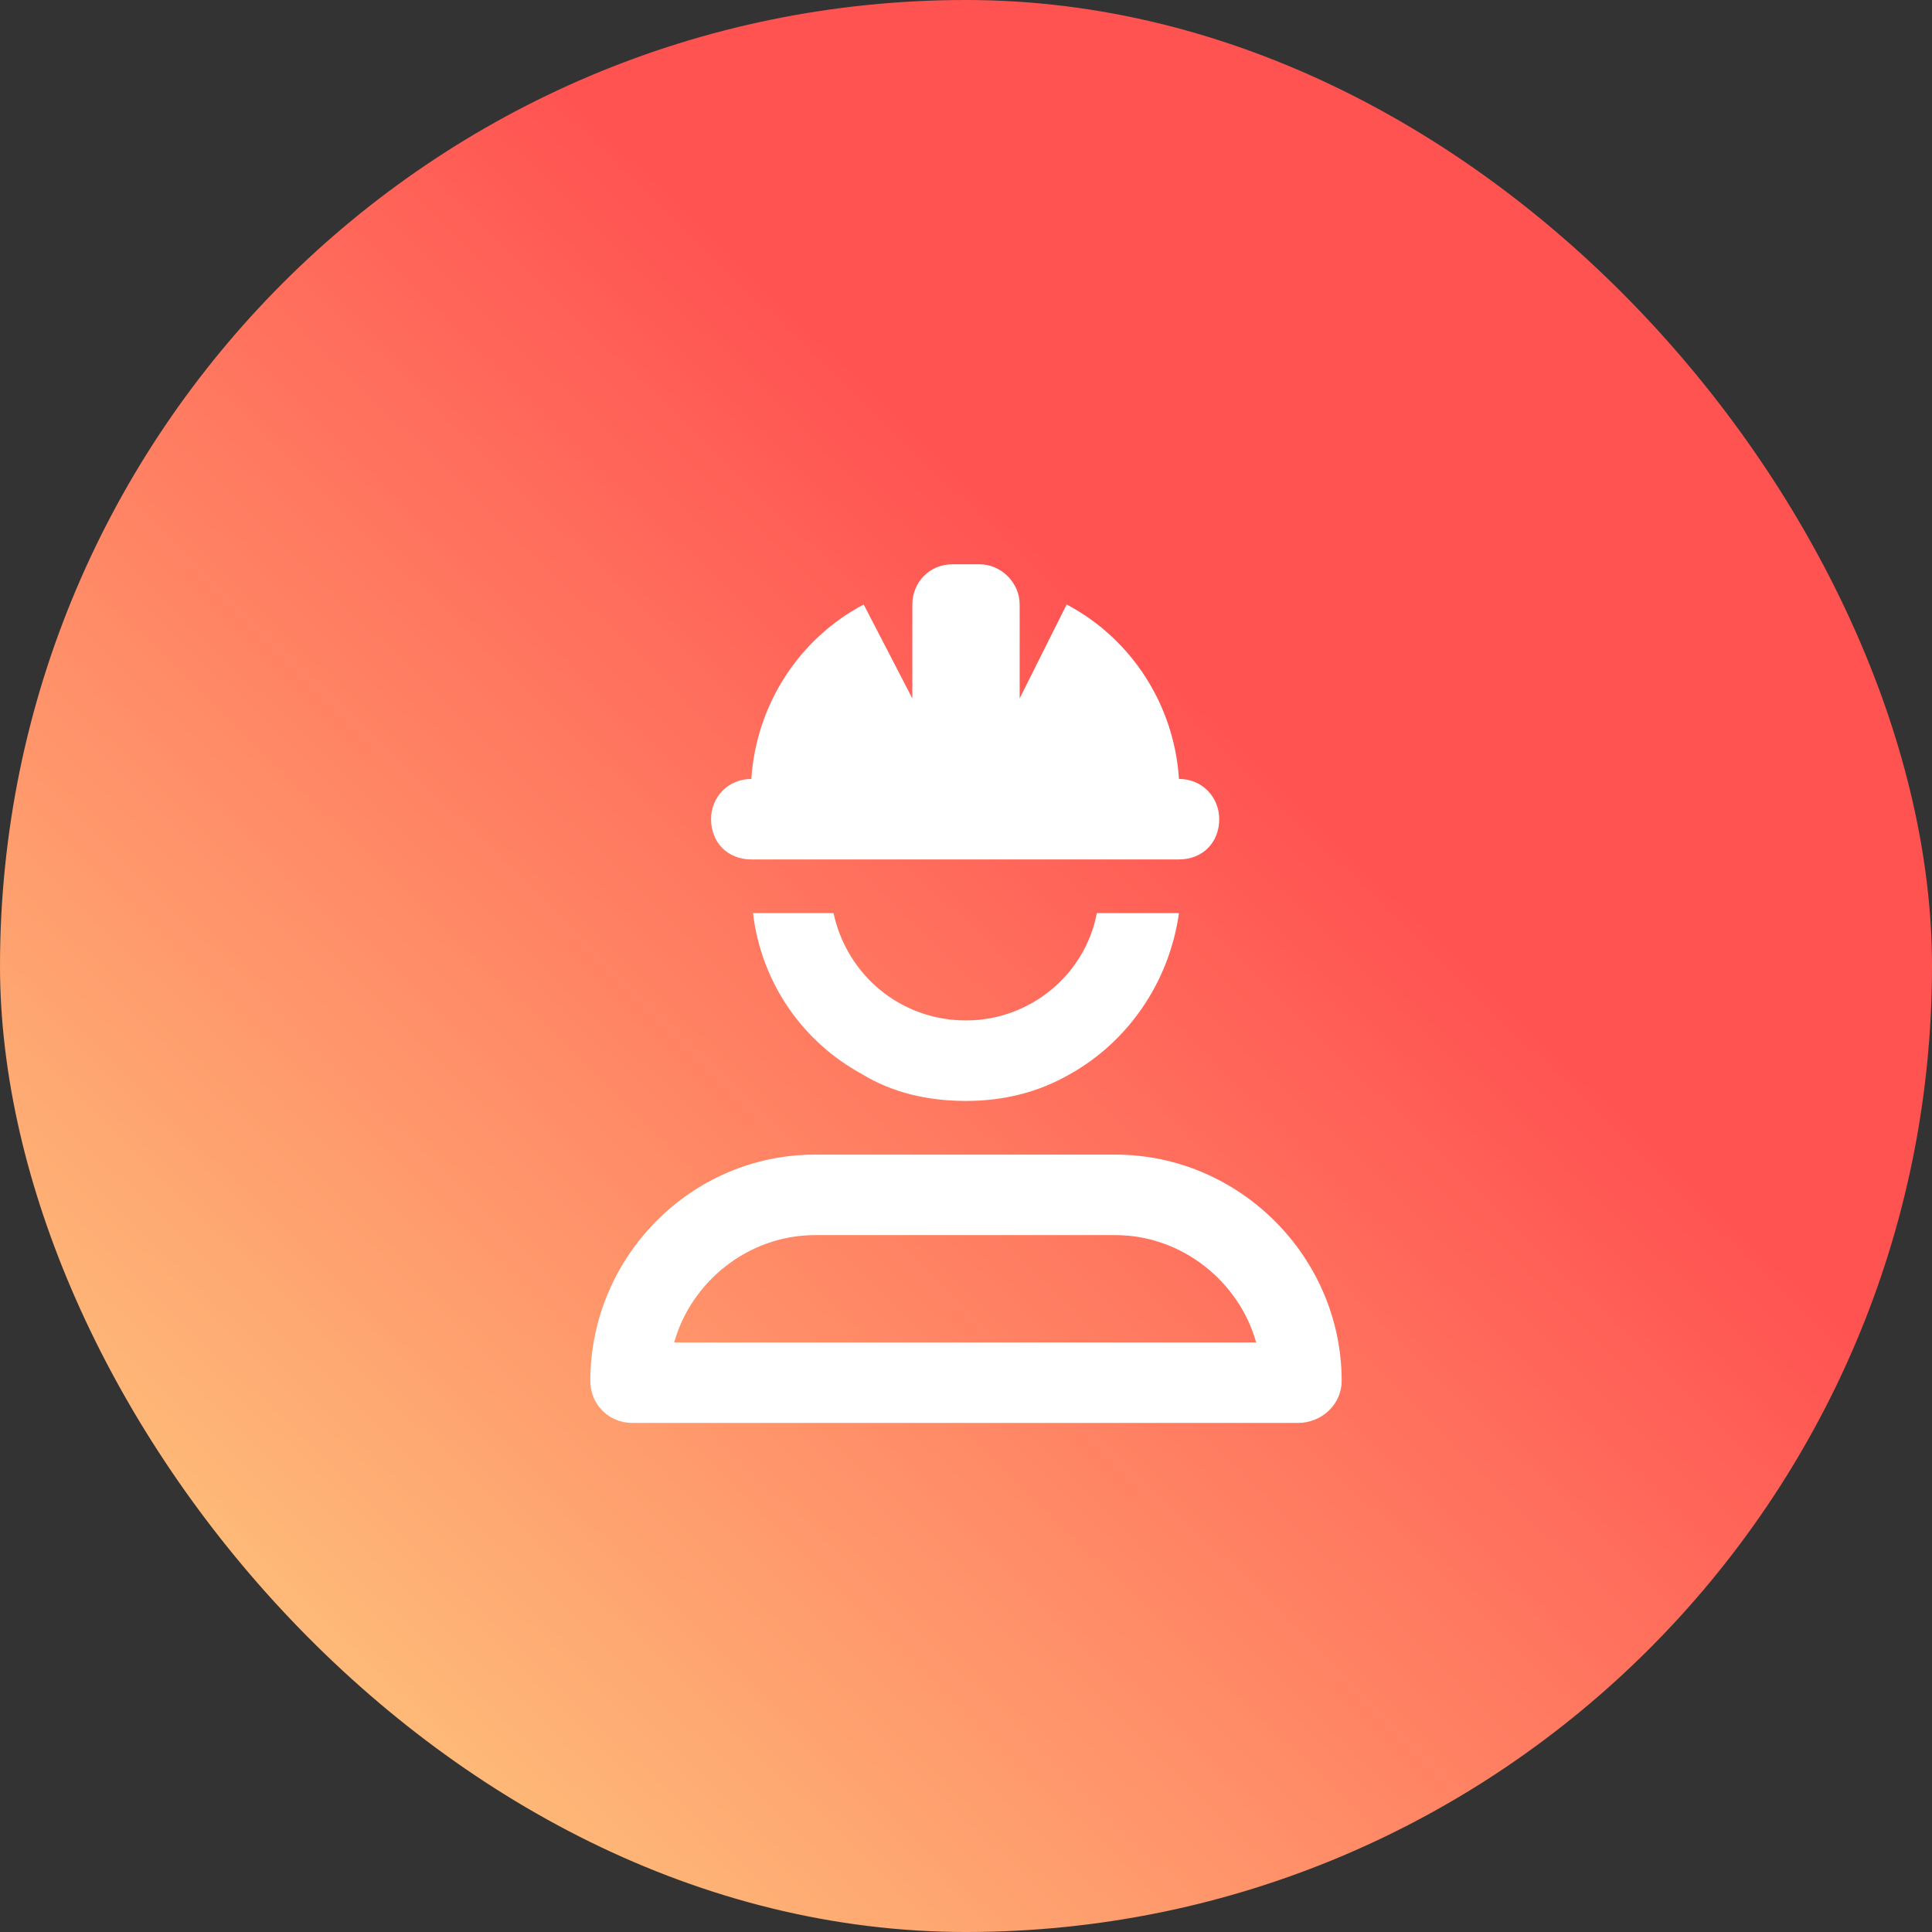<svg width="45" height="45" viewBox="0 0 45 45" fill="none" xmlns="http://www.w3.org/2000/svg">
<rect x="0" y="0" width="45" height="45" fill="#333333" stroke="none"/>
<rect width="45" height="45" rx="22.5" fill="url(#paint0_linear_12335_5492)"/>
<path d="M22.188 13.143H22.812C23.32 13.143 23.75 13.572 23.75 14.08V16.268L24.844 14.08C26.328 14.862 27.344 16.385 27.461 18.143C28.008 18.143 28.398 18.573 28.398 19.08C28.398 19.627 28.008 20.018 27.461 20.018H17.5C16.953 20.018 16.562 19.627 16.562 19.08C16.562 18.573 16.953 18.143 17.5 18.143C17.617 16.385 18.633 14.862 20.117 14.08L21.25 16.268V14.08C21.25 13.572 21.641 13.143 22.188 13.143ZM20.078 25.018C18.711 24.276 17.734 22.909 17.539 21.268H19.414C19.727 22.713 20.977 23.768 22.5 23.768C23.984 23.768 25.273 22.713 25.547 21.268H27.461C27.227 22.909 26.25 24.276 24.922 25.018C24.18 25.448 23.359 25.643 22.5 25.643C21.602 25.643 20.781 25.448 20.078 25.018ZM19.609 26.893H22.5H25.352H25.977C28.867 26.893 31.25 29.276 31.25 32.166C31.25 32.713 30.781 33.143 30.234 33.143H14.726C14.18 33.143 13.75 32.713 13.75 32.166C13.75 29.276 16.094 26.893 18.984 26.893H19.609ZM29.258 31.268C28.867 29.862 27.539 28.768 25.977 28.768H18.984C17.422 28.768 16.094 29.862 15.703 31.268H29.258Z" fill="white"/>
<defs>
<linearGradient id="paint0_linear_12335_5492" x1="-10.742" y1="38.179" x2="18.867" y2="7.581" gradientUnits="userSpaceOnUse">
<stop stop-color="#FEE488"/>
<stop offset="1" stop-color="#FF5352"/>
</linearGradient>
</defs>
</svg>
